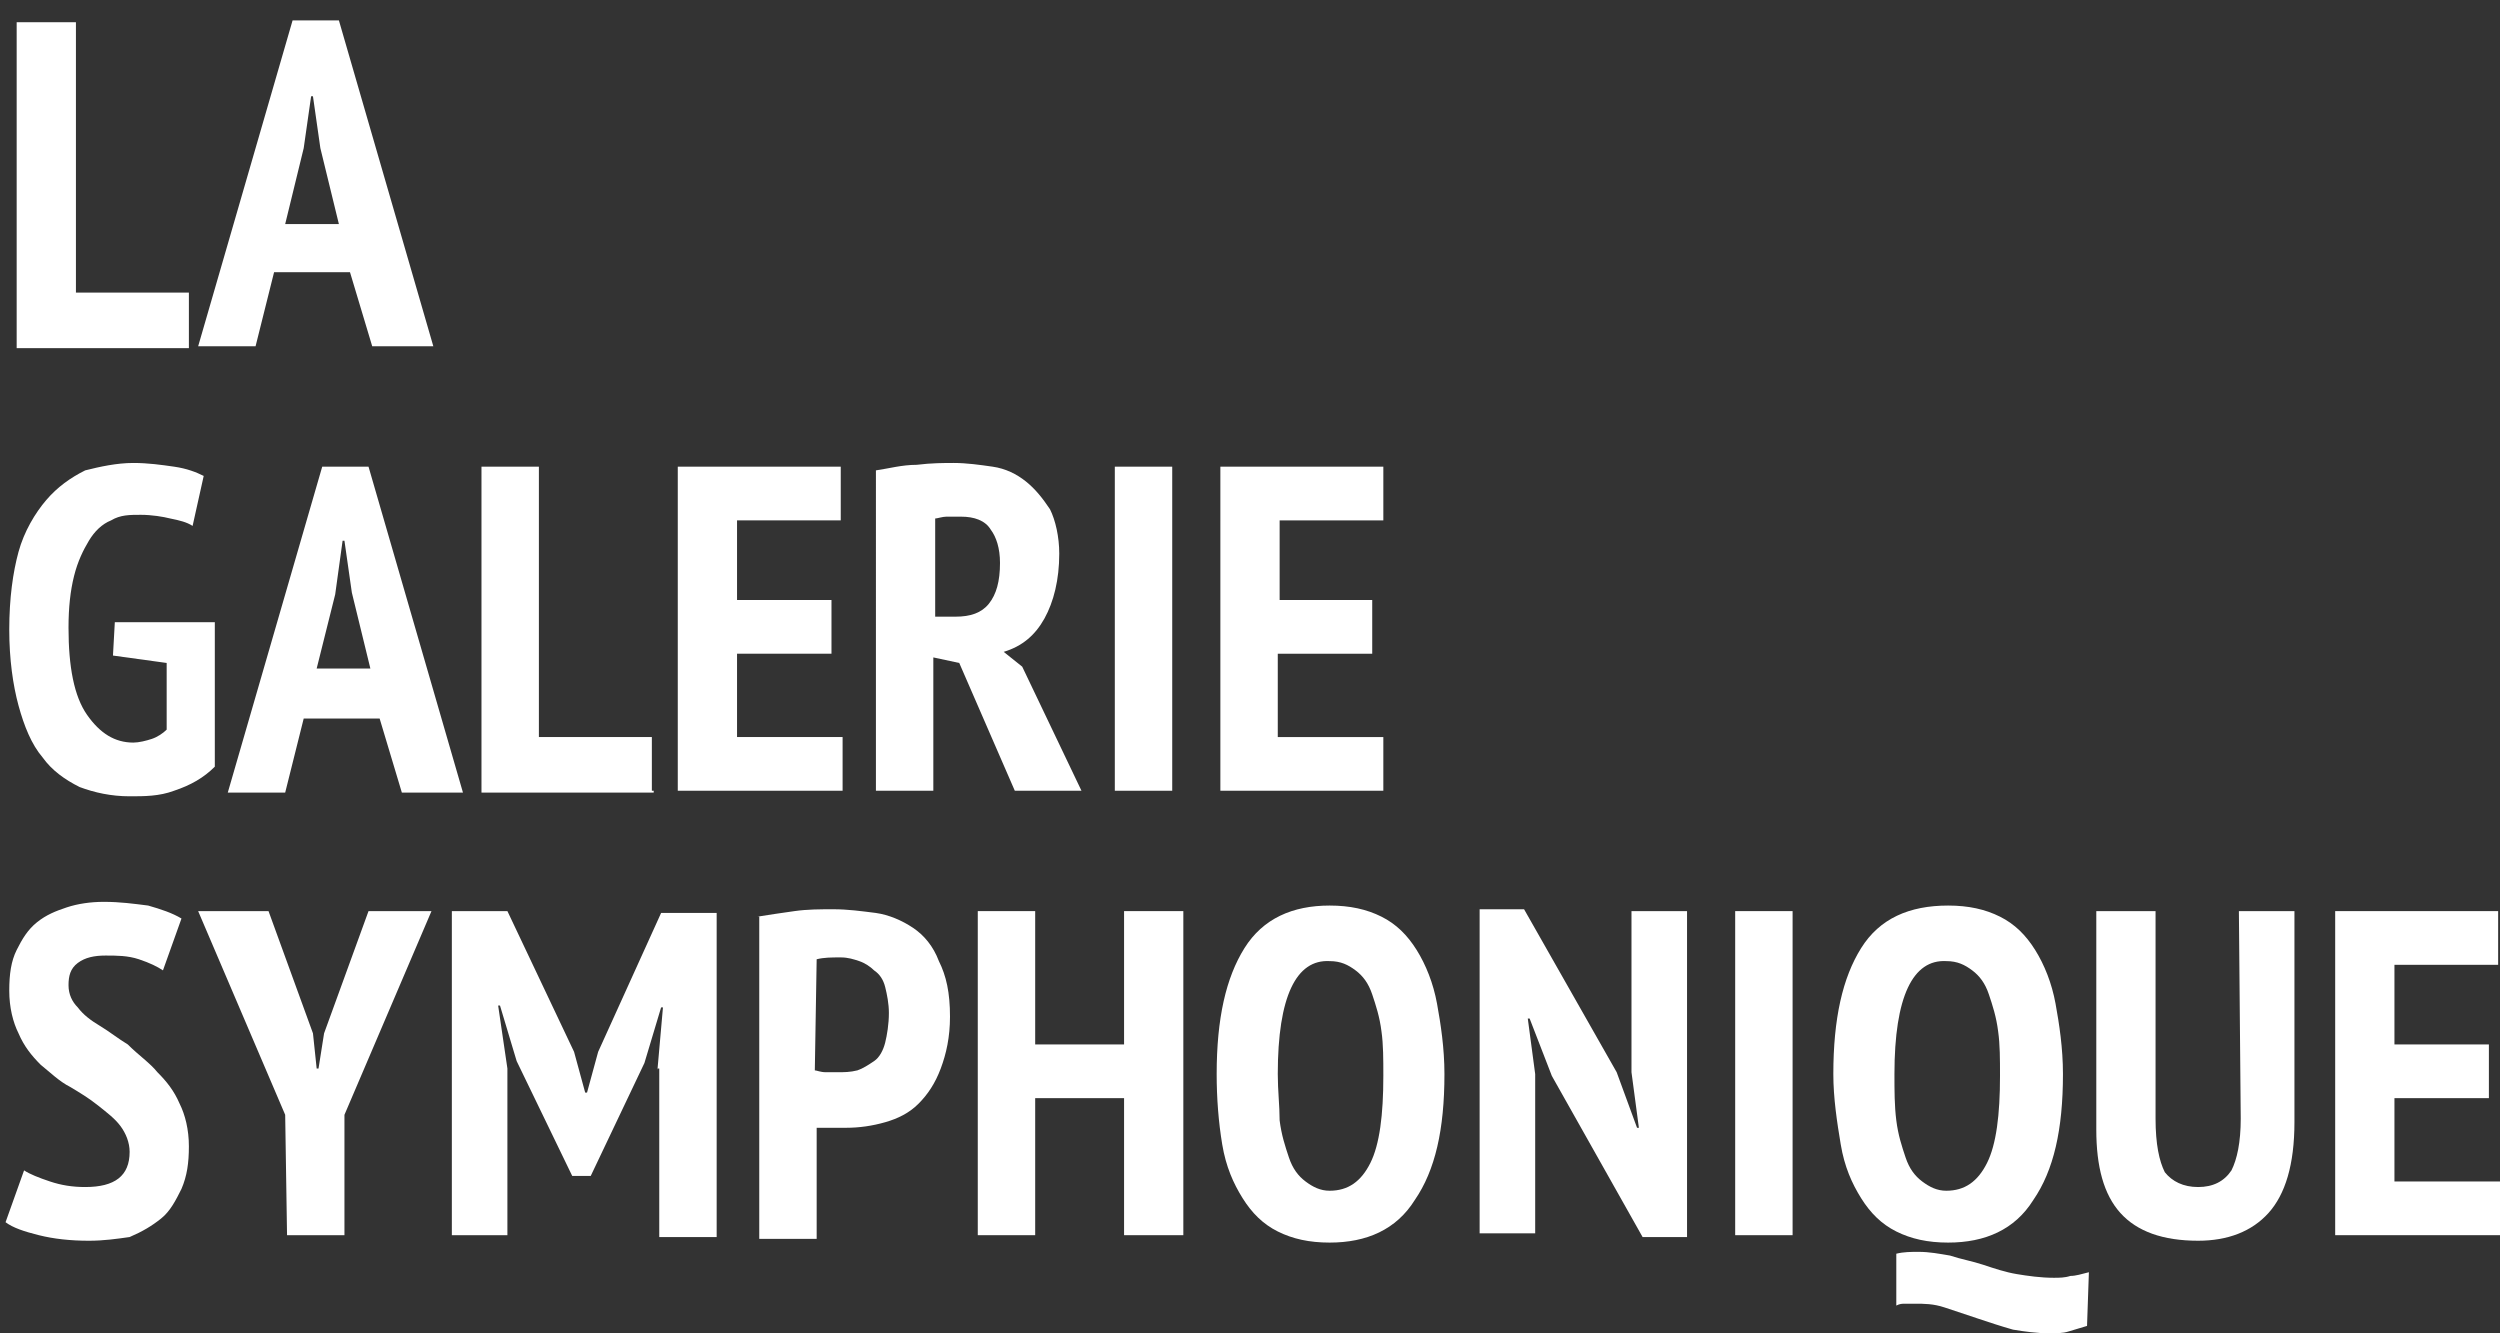 <?xml version="1.0" encoding="utf-8"?>
<!-- Generator: Adobe Illustrator 25.2.0, SVG Export Plug-In . SVG Version: 6.00 Build 0)  -->
<svg version="1.1" id="galerie-symphonique-logo" xmlns="http://www.w3.org/2000/svg" xmlns:xlink="http://www.w3.org/1999/xlink" x="0px" y="0px"
	 viewBox="0 0 135 72" style="enable-background:new 0 0 135 72;" width="135" height="72" xml:space="preserve">
<rect x="0" y="0" width="135" height="72" fill="#333333" stroke="none"/>
<style type="text/css">
	.st0{fill:#FFFFFF;}
</style>
<g>
	<path class="st0" d="M10.2,18.8H0.9V1.2h3.2v14.6h6.1V18.8z"/>
	<path class="st0" d="M18.9,14.7h-4.1l-1,4h-3.1l5.1-17.6h2.5l5.1,17.6h-3.3L18.9,14.7z M15.4,12.1h2.9l-1-4.1l-0.4-2.8h-0.1L16.4,8
		L15.4,12.1z"/>
	<path class="st0" d="M6.2,33.6h5.4v7.8c-0.6,0.6-1.3,1-2.2,1.3C8.6,43,7.8,43,7,43c-1,0-1.9-0.2-2.7-0.5c-0.8-0.4-1.5-0.9-2-1.6
		c-0.6-0.7-1-1.7-1.3-2.8s-0.5-2.5-0.5-4.1c0-1.7,0.2-3.1,0.5-4.2s0.9-2.1,1.5-2.8s1.3-1.2,2.1-1.6C5.4,25.2,6.3,25,7.2,25
		c0.8,0,1.5,0.1,2.2,0.2s1.2,0.3,1.6,0.5l-0.6,2.7c-0.3-0.2-0.7-0.3-1.2-0.4c-0.4-0.1-1-0.2-1.6-0.2S6.5,27.8,6,28.1
		c-0.5,0.2-0.9,0.6-1.2,1.1c-0.3,0.5-0.6,1.1-0.8,1.9s-0.3,1.7-0.3,2.8c0,2.1,0.3,3.7,1,4.7s1.5,1.5,2.5,1.5c0.3,0,0.7-0.1,1-0.2
		c0.3-0.1,0.6-0.3,0.8-0.5v-3.6l-2.9-0.4L6.2,33.6L6.2,33.6z"/>
	<path class="st0" d="M20.5,38.8h-4.1l-1,4h-3.1l5.1-17.6h2.5L25,42.8h-3.3L20.5,38.8z M17.1,36.1H20L19,32l-0.4-2.8h-0.1l-0.4,2.9
		L17.1,36.1z"/>
	<path class="st0" d="M35.3,42.8H26V25.2h3.1v14.6h6.1v2.9H35.3z"/>
	<path class="st0" d="M36.6,25.2h8.8v2.9h-5.6v4.3h5.1v2.9h-5.1v4.5h5.7v2.9h-8.9V25.2z"/>
	<path class="st0" d="M47.3,25.4c0.7-0.1,1.4-0.3,2.2-0.3c0.8-0.1,1.5-0.1,2-0.1c0.7,0,1.4,0.1,2.1,0.2c0.7,0.1,1.3,0.4,1.8,0.8
		s0.9,0.9,1.3,1.5c0.3,0.6,0.5,1.5,0.5,2.4c0,1.4-0.3,2.6-0.8,3.5s-1.2,1.5-2.2,1.8l1,0.8l3.2,6.7h-3.6l-3-6.9l-1.4-0.3v7.2h-3.1
		V25.4z M50.5,33.3h1.1c0.8,0,1.4-0.2,1.8-0.7s0.6-1.2,0.6-2.2c0-0.8-0.2-1.4-0.5-1.8c-0.3-0.5-0.9-0.7-1.6-0.7c-0.3,0-0.5,0-0.8,0
		c-0.2,0-0.5,0.1-0.6,0.1V33.3z"/>
	<path class="st0" d="M60.2,25.2h3.1v17.5h-3.1V25.2z"/>
	<path class="st0" d="M65.9,25.2h8.8v2.9h-5.6v4.3h5v2.9H69v4.5h5.7v2.9h-8.8C65.9,42.8,65.9,25.2,65.9,25.2z"/>
	<path class="st0" d="M7,62.2c0-0.5-0.2-1-0.5-1.4s-0.7-0.7-1.2-1.1s-1-0.7-1.5-1c-0.6-0.3-1.1-0.8-1.6-1.2c-0.5-0.5-0.9-1-1.2-1.7
		c-0.3-0.6-0.5-1.4-0.5-2.3c0-0.9,0.1-1.6,0.4-2.2c0.3-0.6,0.6-1.1,1.1-1.5s1-0.6,1.6-0.8s1.3-0.3,2-0.3c0.9,0,1.6,0.1,2.4,0.2
		c0.7,0.2,1.3,0.4,1.8,0.7l-1,2.8c-0.3-0.2-0.7-0.4-1.3-0.6c-0.6-0.2-1.2-0.2-1.8-0.2s-1.1,0.1-1.5,0.4s-0.5,0.7-0.5,1.2
		s0.2,0.9,0.5,1.2c0.3,0.4,0.7,0.7,1.2,1s1,0.7,1.5,1c0.6,0.6,1.2,1,1.6,1.5c0.5,0.5,0.9,1,1.2,1.7c0.3,0.6,0.5,1.4,0.5,2.3
		c0,0.9-0.1,1.6-0.4,2.3c-0.3,0.6-0.6,1.2-1.1,1.6c-0.5,0.4-1,0.7-1.7,1c-0.7,0.1-1.4,0.2-2.2,0.2c-1,0-1.9-0.1-2.7-0.3
		s-1.4-0.4-1.8-0.7l1-2.8c0.3,0.2,0.8,0.4,1.4,0.6c0.6,0.2,1.2,0.3,1.9,0.3C6.2,64.1,7,63.5,7,62.2z"/>
	<path class="st0" d="M15.4,60.2l-4.7-11h3.8l2.4,6.6l0.2,1.9h0.1l0.3-1.9l2.4-6.6h3.4l-4.7,11v6.5h-3.1L15.4,60.2L15.4,60.2z"/>
	<path class="st0" d="M35.5,57.8l0.3-3.4h-0.1l-0.9,3l-2.9,6.1h-1l-3-6.2l-0.9-3h-0.1l0.5,3.4v9h-3V49.2h3l3.6,7.6l0.6,2.2h0.1
		l0.6-2.2l3.4-7.5h3v17.5h-3.1v-9.1H35.5z"/>
	<path class="st0" d="M40.9,49.5c0.6-0.1,1.3-0.2,2-0.3s1.4-0.1,2.1-0.1c0.8,0,1.5,0.1,2.3,0.2c0.7,0.1,1.4,0.4,2,0.8
		c0.6,0.4,1.1,1,1.4,1.8c0.4,0.8,0.6,1.7,0.6,3c0,1.1-0.2,2-0.5,2.8s-0.7,1.4-1.2,1.9s-1.1,0.8-1.8,1s-1.4,0.3-2.1,0.3
		c-0.1,0-0.2,0-0.3,0c-0.2,0-0.3,0-0.5,0s-0.3,0-0.5,0s-0.3,0-0.3,0v6H41V49.5H40.9z M44,57.8c0.1,0,0.3,0.1,0.6,0.1s0.5,0,0.6,0
		c0.4,0,0.7,0,1.1-0.1c0.3-0.1,0.6-0.3,0.9-0.5c0.3-0.2,0.5-0.6,0.6-1s0.2-1,0.2-1.6c0-0.5-0.1-1-0.2-1.4s-0.3-0.7-0.6-0.9
		c-0.2-0.2-0.5-0.4-0.8-0.5s-0.6-0.2-1-0.2c-0.5,0-0.9,0-1.3,0.1L44,57.8L44,57.8z"/>
	<path class="st0" d="M60.7,59.3h-4.8v7.4h-3.1V49.2h3.1v7.2h4.8v-7.2h3.2v17.5h-3.2V59.3z"/>
	<path class="st0" d="M65.7,58c0-3,0.5-5.2,1.5-6.8s2.6-2.3,4.6-2.3c1.1,0,2,0.2,2.8,0.6c0.8,0.4,1.4,1,1.9,1.8s0.9,1.8,1.1,2.9
		c0.2,1.1,0.4,2.4,0.4,3.8c0,3-0.5,5.2-1.6,6.8c-1,1.6-2.6,2.3-4.6,2.3c-1.1,0-2-0.2-2.8-0.6c-0.8-0.4-1.4-1-1.9-1.8
		S66.2,63,66,61.8C65.8,60.6,65.7,59.3,65.7,58z M69,58c0,0.9,0.1,1.7,0.1,2.5c0.1,0.8,0.3,1.4,0.5,2s0.5,1,0.9,1.3
		c0.4,0.3,0.8,0.5,1.3,0.5c1,0,1.7-0.5,2.2-1.5s0.7-2.6,0.7-4.7c0-0.9,0-1.7-0.1-2.4c-0.1-0.8-0.3-1.4-0.5-2s-0.5-1-0.9-1.3
		s-0.8-0.5-1.4-0.5C70,51.8,69,53.8,69,58z"/>
	<path class="st0" d="M83.8,58.1L82.6,55h-0.1l0.4,3v8.6h-3V49.1h2.4l5,8.8l1.1,3h0.1l-0.4-3v-8.7h3v17.6h-2.4L83.8,58.1z"/>
	<path class="st0" d="M93.7,49.2h3.1v17.5h-3.1V49.2z"/>
	<path class="st0" d="M99,58c0-3,0.5-5.2,1.5-6.8s2.6-2.3,4.7-2.3c1.1,0,2,0.2,2.8,0.6c0.8,0.4,1.4,1,1.9,1.8s0.9,1.8,1.1,2.9
		s0.4,2.4,0.4,3.8c0,3-0.5,5.2-1.6,6.8c-1,1.6-2.6,2.3-4.6,2.3c-1.1,0-2-0.2-2.8-0.6c-0.8-0.4-1.4-1-1.9-1.8s-0.9-1.7-1.1-2.9
		S99,59.3,99,58z M102.3,58c0,0.9,0,1.7,0.1,2.5s0.3,1.4,0.5,2s0.5,1,0.9,1.3c0.4,0.3,0.8,0.5,1.3,0.5c1,0,1.7-0.5,2.2-1.5
		s0.7-2.6,0.7-4.7c0-0.9,0-1.7-0.1-2.4c-0.1-0.8-0.3-1.4-0.5-2s-0.5-1-0.9-1.3s-0.8-0.5-1.4-0.5C103.3,51.8,102.3,53.8,102.3,58z
		 M112.7,71.6c-0.3,0.1-0.7,0.2-1,0.3s-0.7,0.1-1,0.1c-0.7,0-1.4-0.1-2-0.2c-0.7-0.2-1.3-0.4-1.9-0.6s-1.2-0.4-1.8-0.6
		c-0.6-0.2-1.1-0.2-1.6-0.2c-0.2,0-0.3,0-0.5,0s-0.3,0-0.5,0.1v-2.8c0.4-0.1,0.8-0.1,1.2-0.1c0.6,0,1.1,0.1,1.7,0.2
		c0.6,0.2,1.2,0.3,1.8,0.5s1.2,0.4,1.8,0.5c0.6,0.1,1.3,0.2,2,0.2c0.3,0,0.6,0,0.9-0.1c0.3,0,0.6-0.1,1-0.2L112.7,71.6L112.7,71.6z"
		/>
	<path class="st0" d="M120.9,49.2h3v11.4c0,2.3-0.5,3.9-1.4,4.9s-2.2,1.5-3.8,1.5c-1.9,0-3.3-0.5-4.2-1.5c-0.9-1-1.3-2.5-1.3-4.5
		V49.2h3.2v11.2c0,1.4,0.2,2.3,0.5,2.9c0.4,0.5,1,0.8,1.8,0.8s1.4-0.3,1.8-0.9c0.3-0.6,0.5-1.5,0.5-2.8L120.9,49.2L120.9,49.2z"/>
	<path class="st0" d="M126.1,49.2h8.8v2.9h-5.6v4.3h5.1v2.9h-5.1v4.5h5.7v2.9h-8.9V49.2z"/>
</g>
</svg>
